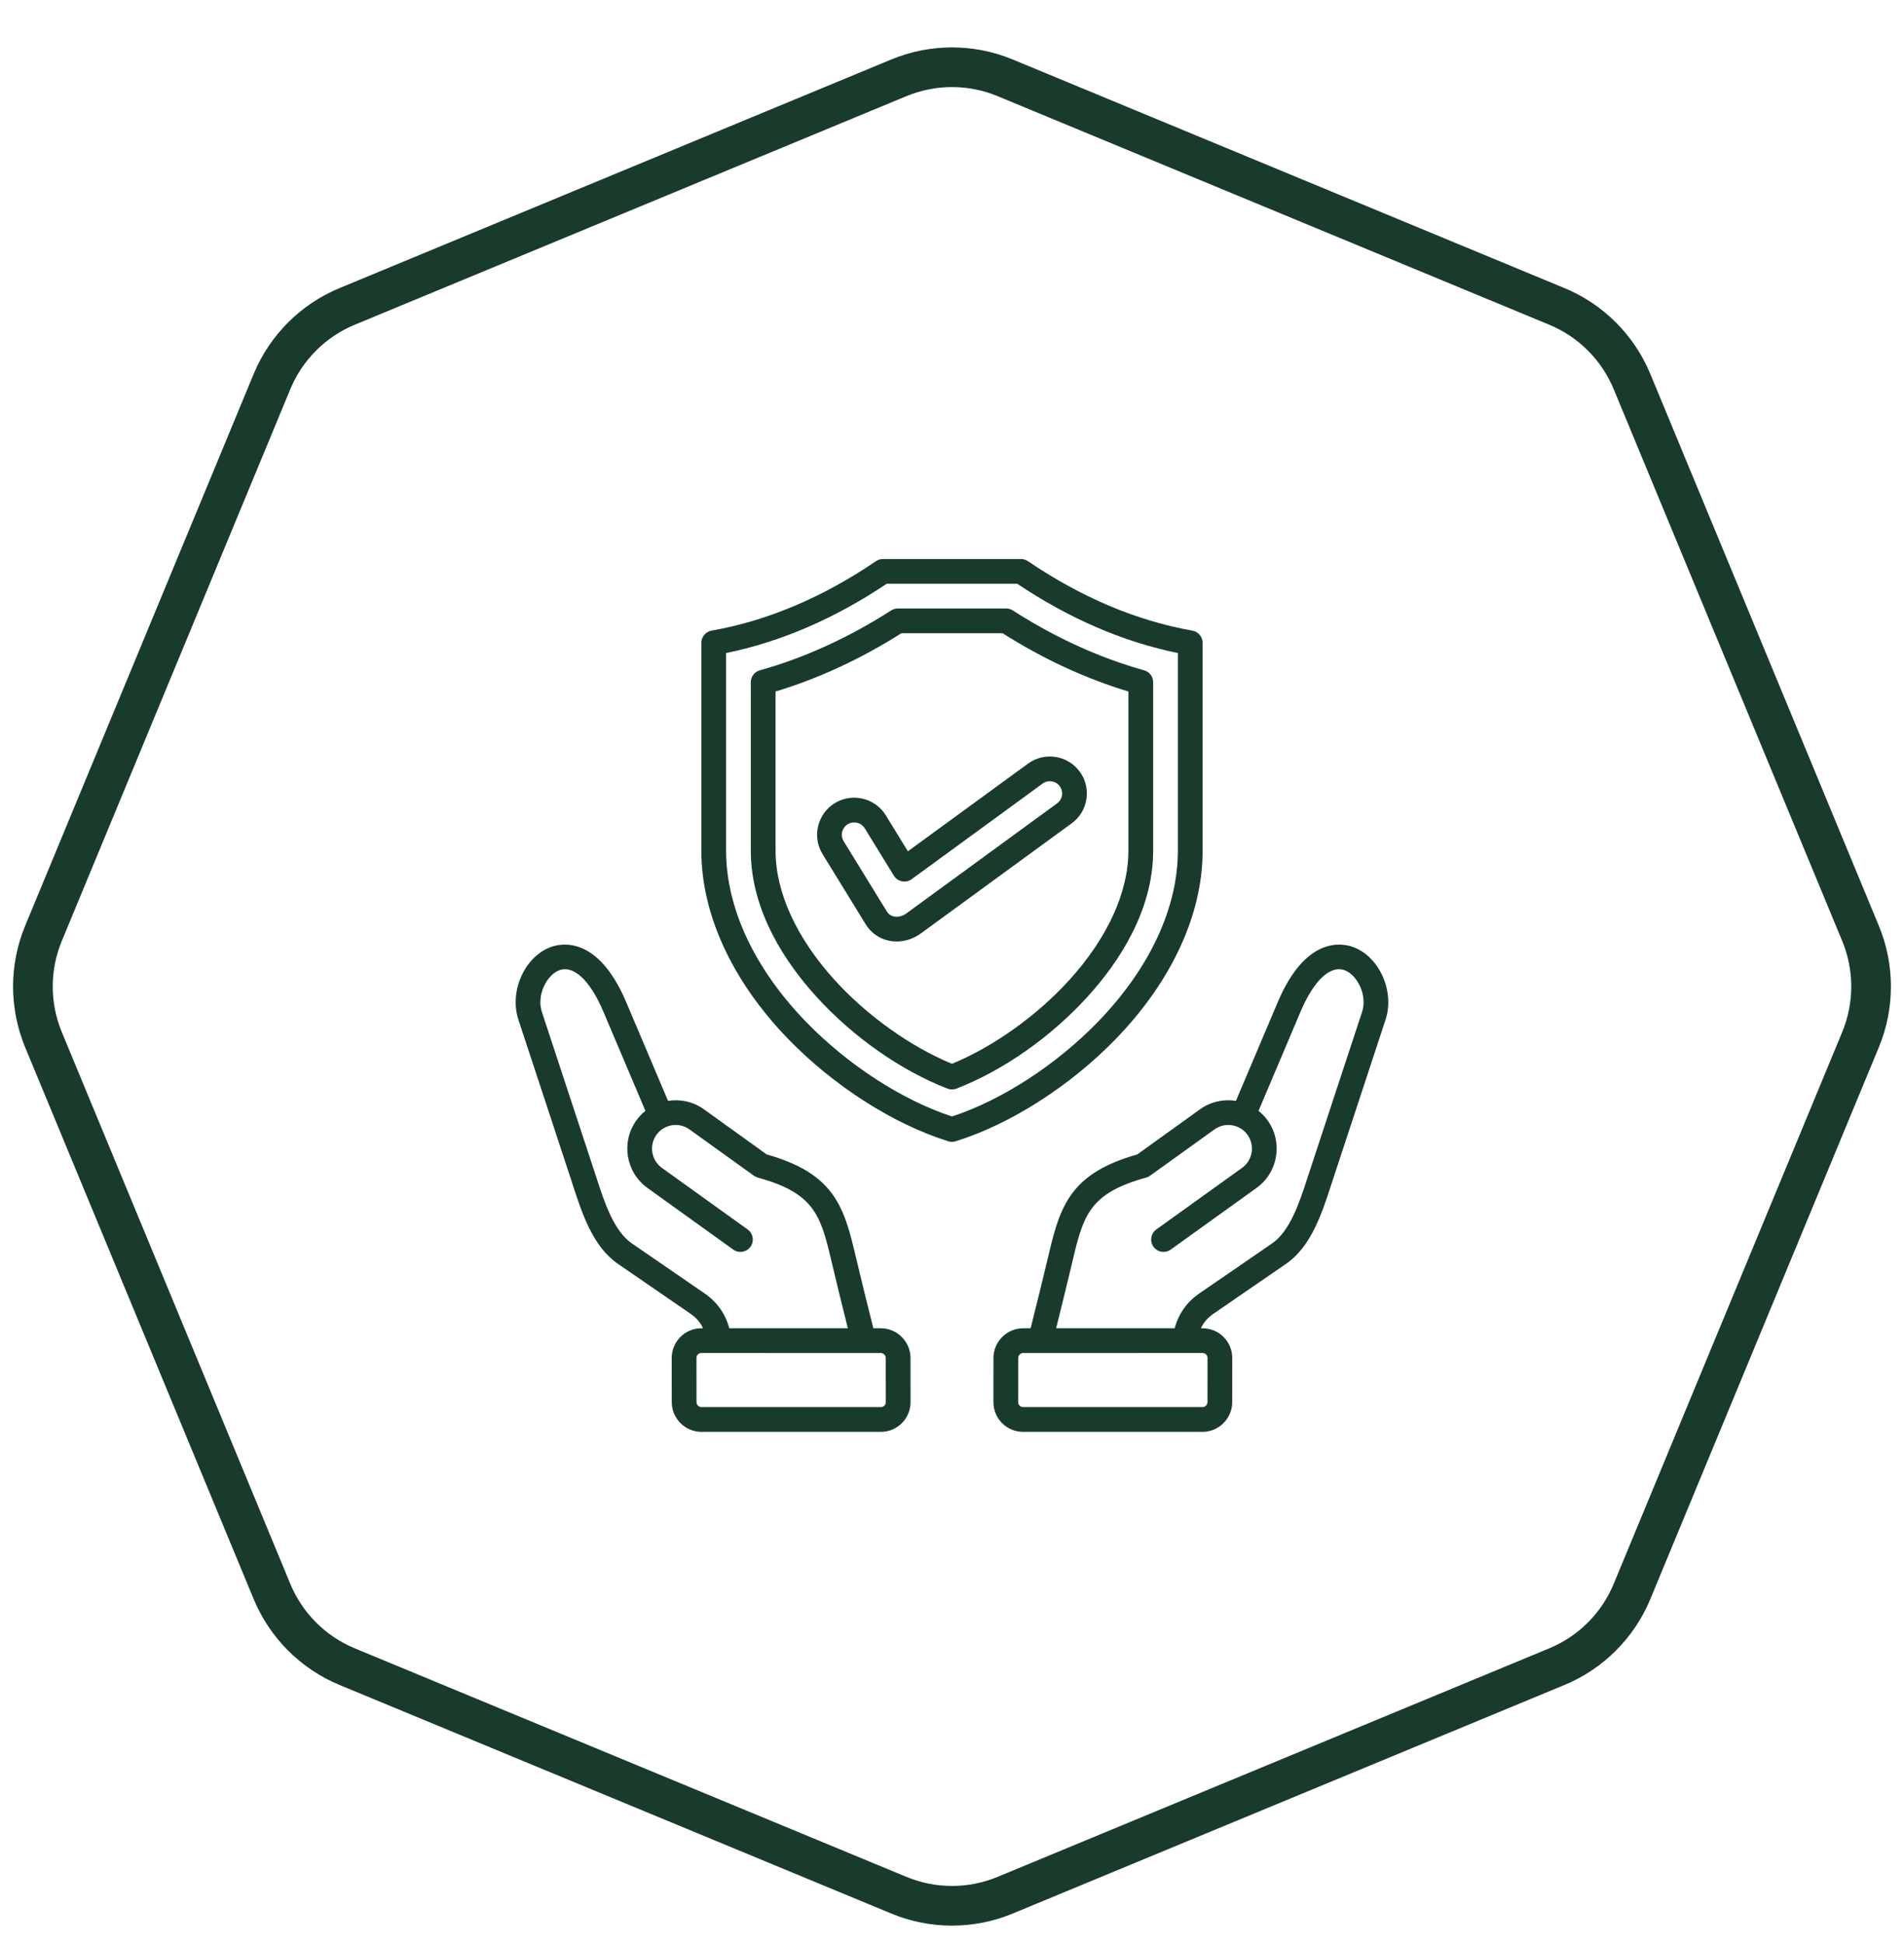 <svg width="48" height="49" viewBox="0 0 48 49" fill="none" xmlns="http://www.w3.org/2000/svg">
<path d="M22.204 33.479H22.017C21.855 32.834 21.698 32.199 21.547 31.561C21.26 30.34 20.965 29.561 19.328 29.097L17.746 27.96C17.474 27.765 17.148 27.698 16.841 27.747L15.787 25.26C15.074 23.575 14.146 23.772 13.879 23.872C13.221 24.12 12.835 24.991 13.069 25.701L14.412 29.779C14.426 29.822 14.441 29.866 14.455 29.911C14.675 30.584 14.948 31.422 15.576 31.854L17.408 33.113C17.553 33.213 17.656 33.332 17.724 33.479H17.684C17.684 33.479 17.684 33.479 17.684 33.479C17.483 33.479 17.294 33.557 17.153 33.698C17.012 33.84 16.934 34.028 16.934 34.229V34.23L16.935 35.341C16.936 35.754 17.272 36.09 17.685 36.09L22.205 36.09C22.406 36.09 22.595 36.012 22.736 35.871C22.877 35.729 22.955 35.541 22.955 35.339L22.954 34.228C22.953 33.815 22.617 33.479 22.204 33.479ZM17.761 32.599L15.929 31.34C15.475 31.028 15.238 30.302 15.048 29.718C15.033 29.672 15.019 29.628 15.004 29.584L13.661 25.506C13.521 25.082 13.785 24.574 14.098 24.456C14.461 24.32 14.878 24.711 15.213 25.503L16.271 27.999C16.186 28.067 16.109 28.147 16.043 28.239C15.651 28.786 15.776 29.55 16.322 29.942L18.485 31.496C18.625 31.596 18.82 31.564 18.92 31.424C19.02 31.284 18.988 31.09 18.849 30.989L16.686 29.436C16.419 29.244 16.358 28.87 16.549 28.603C16.741 28.336 17.115 28.275 17.382 28.467L19.009 29.636C19.04 29.657 19.073 29.673 19.109 29.683C20.497 30.064 20.682 30.608 20.941 31.704C21.08 32.295 21.225 32.883 21.374 33.479L18.385 33.479C18.287 33.112 18.077 32.816 17.761 32.599ZM22.295 35.43C22.278 35.447 22.249 35.466 22.205 35.466L17.685 35.466C17.615 35.466 17.559 35.409 17.559 35.34L17.558 34.229C17.558 34.184 17.577 34.155 17.594 34.139C17.61 34.122 17.64 34.102 17.684 34.102L21.772 34.103C21.772 34.103 21.773 34.103 21.773 34.103C21.774 34.103 21.774 34.103 21.775 34.103H22.204C22.274 34.103 22.33 34.159 22.33 34.229L22.331 35.34C22.331 35.384 22.312 35.413 22.295 35.43ZM34.12 23.872C33.853 23.772 32.925 23.575 32.212 25.26L31.158 27.747C30.851 27.698 30.525 27.765 30.253 27.96L28.671 29.097C27.034 29.561 26.739 30.34 26.452 31.561C26.3 32.203 26.143 32.837 25.982 33.479H25.795C25.382 33.479 25.046 33.815 25.045 34.228L25.044 35.339C25.044 35.541 25.122 35.729 25.263 35.871C25.404 36.012 25.593 36.09 25.794 36.09L30.314 36.09C30.727 36.09 31.064 35.754 31.064 35.341L31.065 34.229C31.065 34.028 30.988 33.84 30.846 33.698C30.705 33.557 30.516 33.479 30.315 33.479C30.315 33.479 30.315 33.479 30.315 33.479H30.275C30.343 33.332 30.446 33.213 30.591 33.113L32.423 31.854C33.051 31.422 33.324 30.584 33.544 29.911C33.558 29.866 33.573 29.822 33.587 29.779L34.93 25.701C35.164 24.991 34.778 24.12 34.12 23.872ZM30.315 34.102C30.36 34.102 30.389 34.122 30.405 34.139C30.422 34.155 30.442 34.184 30.442 34.229L30.441 35.34C30.44 35.41 30.384 35.466 30.314 35.466L25.794 35.466C25.75 35.466 25.721 35.447 25.704 35.43C25.687 35.413 25.668 35.384 25.668 35.34L25.669 34.229C25.669 34.159 25.726 34.103 25.795 34.103H26.224C26.225 34.103 26.225 34.103 26.226 34.103C26.226 34.103 26.227 34.103 26.227 34.103L30.315 34.102ZM34.338 25.506L32.995 29.584C32.98 29.628 32.966 29.672 32.951 29.718C32.761 30.301 32.524 31.028 32.07 31.34L30.238 32.599C29.922 32.816 29.712 33.112 29.614 33.479L26.625 33.479C26.773 32.886 26.918 32.299 27.058 31.704C27.317 30.608 27.502 30.064 28.89 29.683C28.926 29.673 28.96 29.657 28.99 29.636L30.617 28.467C30.884 28.275 31.258 28.336 31.45 28.603C31.542 28.732 31.578 28.89 31.553 29.048C31.527 29.206 31.442 29.343 31.313 29.436L29.15 30.989C29.011 31.09 28.979 31.285 29.079 31.424C29.18 31.564 29.374 31.596 29.514 31.496L31.677 29.942C31.941 29.753 32.115 29.471 32.168 29.148C32.221 28.826 32.145 28.503 31.956 28.239C31.89 28.147 31.813 28.067 31.728 27.999L32.785 25.503C33.121 24.711 33.538 24.319 33.901 24.456C34.215 24.574 34.478 25.082 34.338 25.506ZM28.136 26.18C29.543 24.725 30.318 23.043 30.318 21.445V16.202C30.318 16.051 30.209 15.921 30.06 15.895C28.652 15.646 27.258 15.057 25.915 14.144C25.863 14.109 25.802 14.09 25.74 14.09H22.259C22.197 14.09 22.136 14.109 22.084 14.144C20.741 15.057 19.347 15.647 17.939 15.895C17.79 15.921 17.681 16.051 17.681 16.202V21.445C17.681 23.043 18.456 24.724 19.863 26.18C21.014 27.369 22.525 28.336 23.907 28.766C23.937 28.776 23.968 28.78 24 28.78C24.031 28.78 24.062 28.776 24.092 28.766C25.474 28.336 26.985 27.369 28.136 26.18ZM24 28.141C22.738 27.727 21.367 26.837 20.311 25.746C19.017 24.408 18.305 22.881 18.305 21.445V16.46C19.684 16.178 21.045 15.591 22.355 14.713H25.644C26.954 15.591 28.315 16.178 29.694 16.46V21.445C29.694 22.881 28.982 24.408 27.688 25.746C26.632 26.837 25.261 27.727 24 28.141ZM28.843 16.895C27.718 16.581 26.604 16.073 25.533 15.386C25.483 15.354 25.425 15.337 25.365 15.337H22.634C22.574 15.337 22.516 15.354 22.466 15.386C21.395 16.073 20.281 16.581 19.156 16.895C19.021 16.933 18.928 17.055 18.928 17.195V21.445C18.928 22.979 19.825 24.289 20.577 25.117C21.502 26.135 22.708 26.982 23.887 27.439C23.923 27.453 23.961 27.46 24 27.46C24.038 27.46 24.076 27.453 24.112 27.439C25.291 26.982 26.498 26.135 27.422 25.117C28.175 24.289 29.071 22.979 29.071 21.445V17.195C29.071 17.055 28.978 16.933 28.843 16.895ZM28.447 21.445C28.447 22.487 27.919 23.642 26.961 24.698C26.141 25.601 25.042 26.384 24 26.813C22.957 26.384 21.858 25.601 21.038 24.698C20.08 23.642 19.552 22.487 19.552 21.445V17.429C20.632 17.104 21.698 16.61 22.725 15.96H25.274C26.301 16.61 27.367 17.104 28.447 17.429V21.445ZM22.331 20.55C22.061 20.111 21.484 19.974 21.045 20.243C20.832 20.374 20.683 20.58 20.625 20.823C20.567 21.066 20.607 21.317 20.738 21.529L21.824 23.297C21.958 23.515 22.17 23.663 22.42 23.712C22.481 23.724 22.543 23.73 22.604 23.73C22.819 23.73 23.034 23.659 23.216 23.526L27.016 20.753C27.218 20.607 27.35 20.39 27.388 20.144C27.427 19.898 27.368 19.652 27.221 19.451C26.918 19.035 26.334 18.943 25.918 19.246L22.888 21.457L22.331 20.55ZM26.285 19.75C26.423 19.649 26.617 19.68 26.717 19.817C26.766 19.884 26.785 19.966 26.773 20.047C26.76 20.129 26.716 20.2 26.649 20.249L22.849 23.023C22.754 23.092 22.642 23.12 22.541 23.1C22.461 23.085 22.398 23.041 22.355 22.97L21.269 21.203L21.269 21.203C21.225 21.132 21.212 21.049 21.231 20.968C21.251 20.887 21.3 20.818 21.371 20.775C21.422 20.744 21.478 20.729 21.534 20.729C21.639 20.729 21.741 20.781 21.8 20.877L22.534 22.071C22.579 22.145 22.654 22.197 22.739 22.214C22.824 22.231 22.913 22.211 22.983 22.16L26.285 19.75Z" fill="#193B2C"/>
<path d="M22.661 1.961C23.518 1.606 24.482 1.606 25.339 1.961L39.248 7.723C40.106 8.078 40.787 8.759 41.143 9.617L46.904 23.526C47.259 24.383 47.259 25.347 46.904 26.205L41.143 40.114C40.787 40.971 40.106 41.653 39.248 42.008L25.339 47.769C24.482 48.124 23.518 48.124 22.661 47.769L8.752 42.008C7.894 41.653 7.213 40.971 6.857 40.114L1.096 26.205C0.741 25.347 0.741 24.383 1.096 23.526L6.857 9.617C7.213 8.759 7.894 8.078 8.752 7.723L22.661 1.961Z" stroke="#193B2C"/>
</svg>
